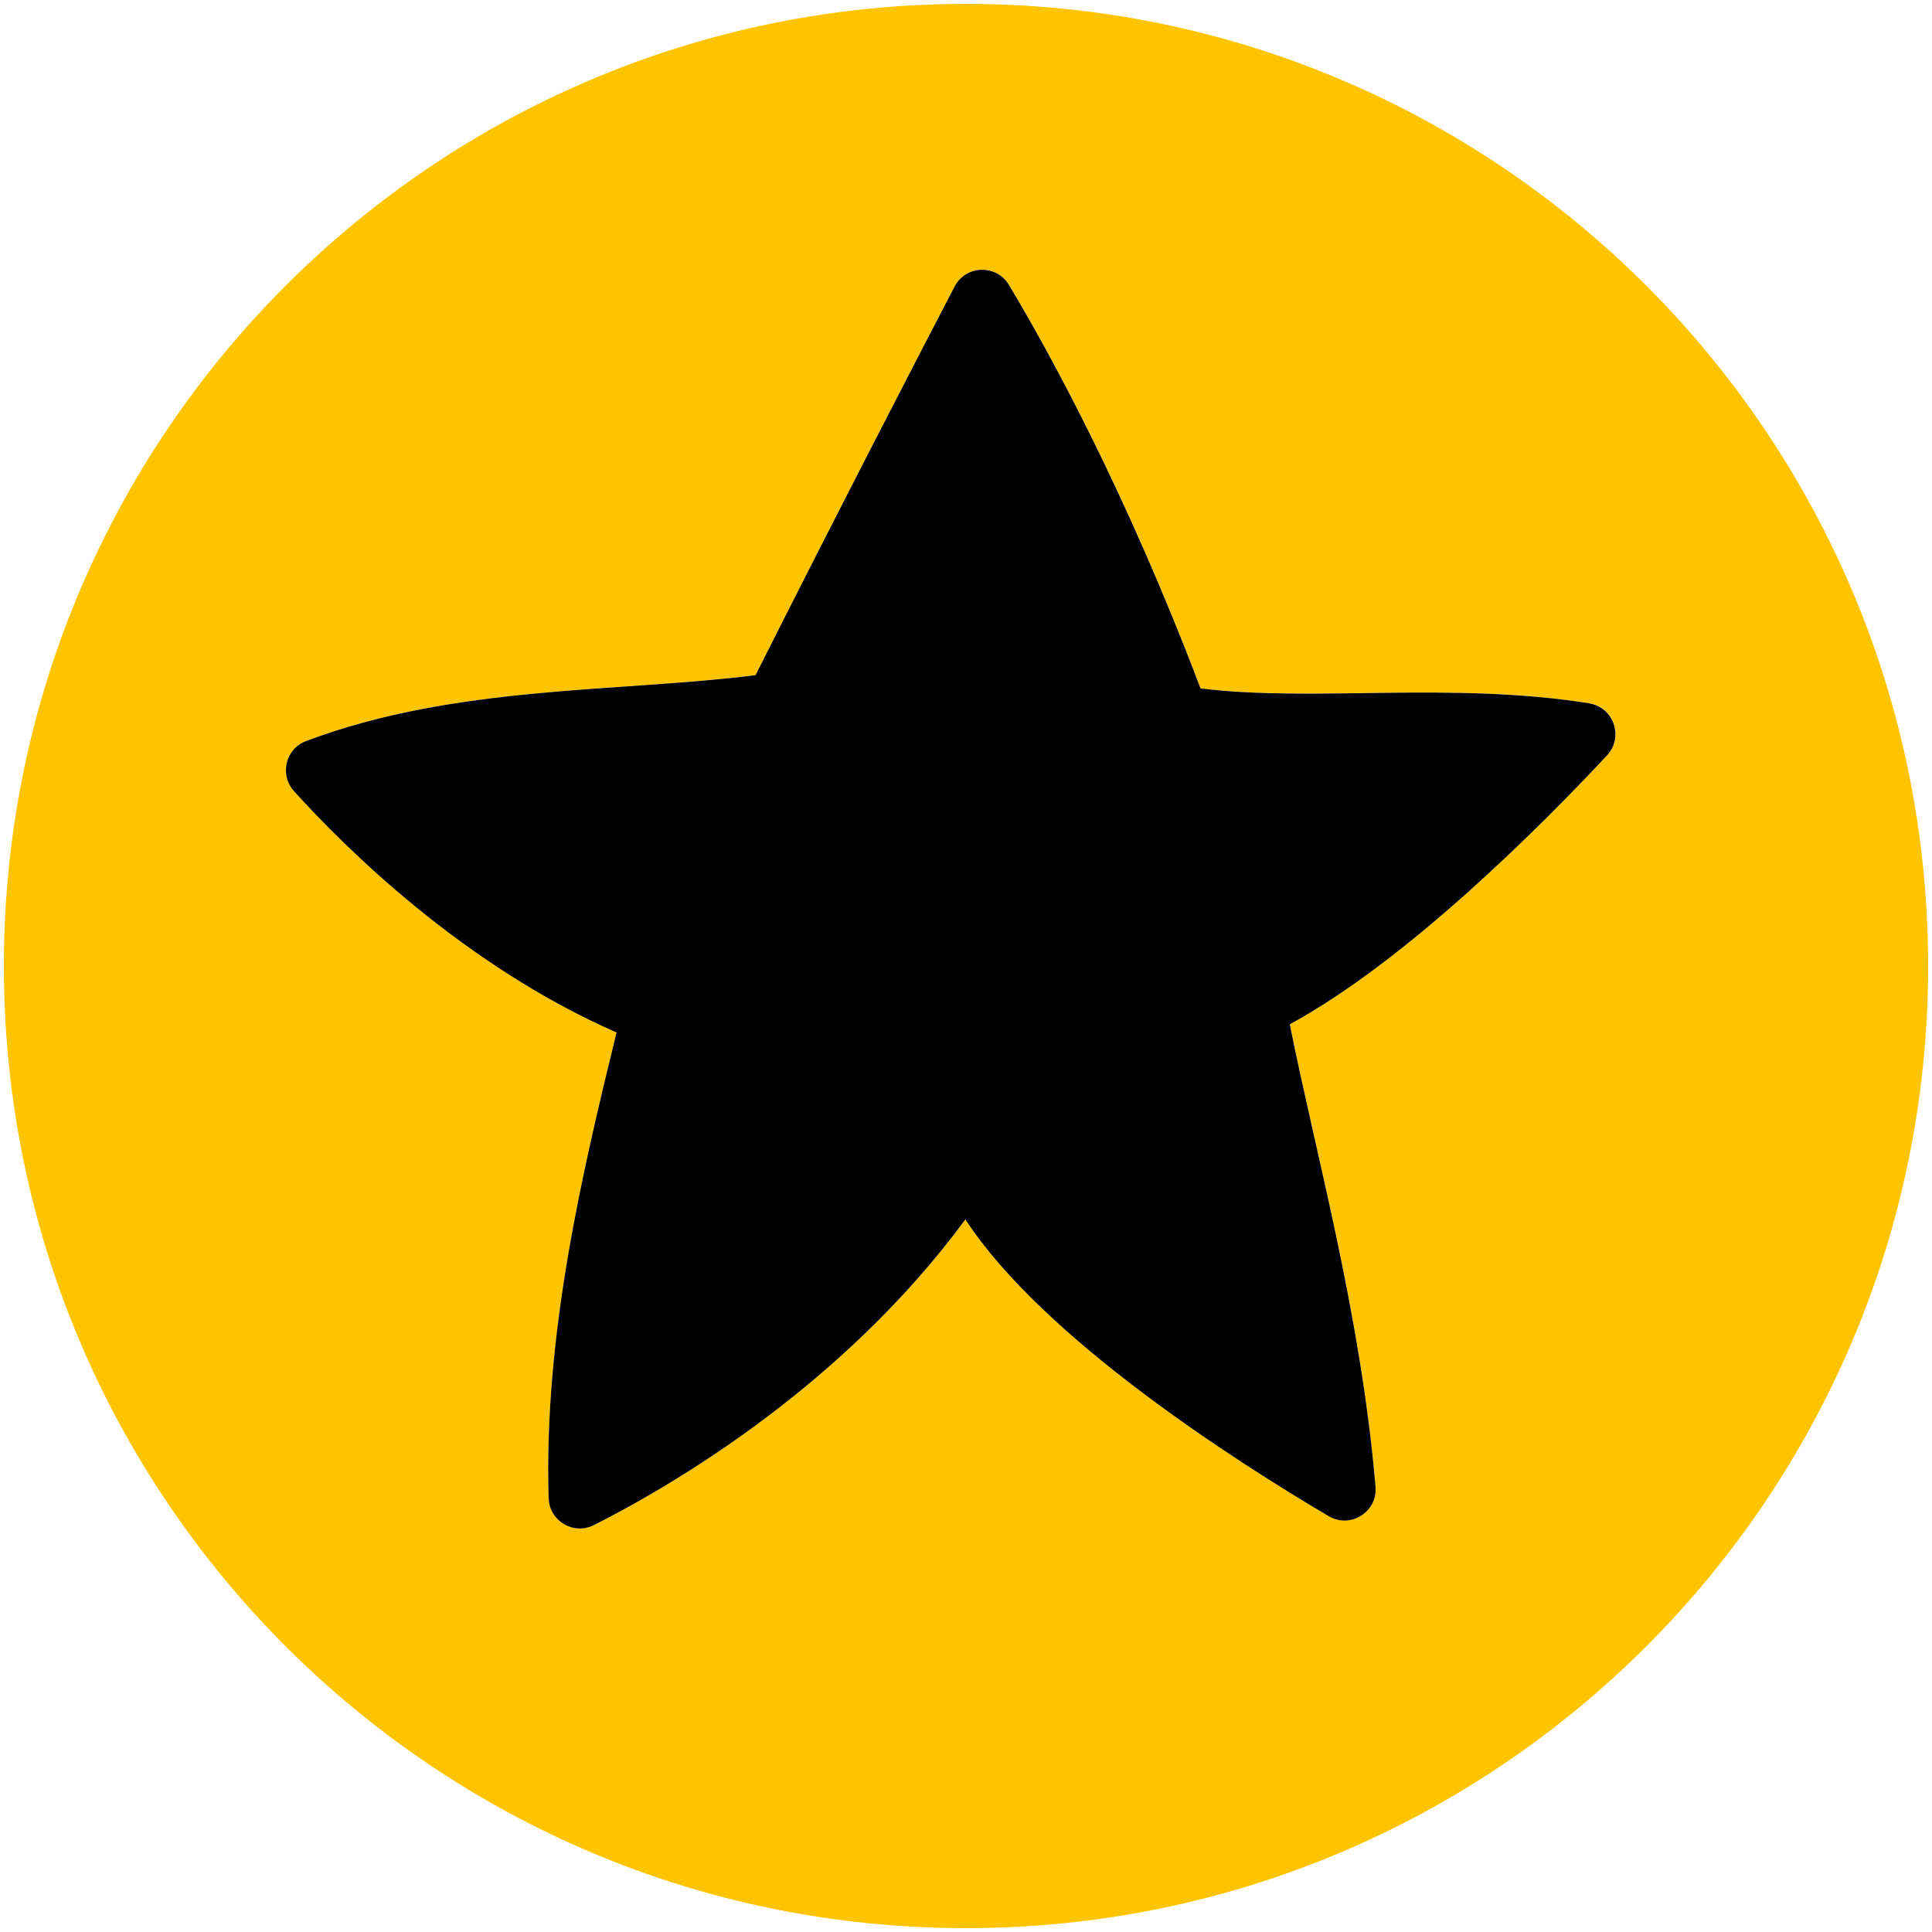 <?xml version="1.0" encoding="UTF-8"?>
<svg id="Pictogrammes" xmlns="http://www.w3.org/2000/svg" viewBox="0 0 500 500">
  <defs>
    <style>
      .cls-1 {
        fill: #ffc400;
      }
    </style>
  </defs>
  <path class="cls-1" d="M250,1C112.48,1,1,112.48,1,250s111.48,249,249,249,249-111.48,249-249S387.52,1,250,1ZM415.91,195.49c-16.54,17.7-51.51,52.98-82.09,69.57,6.75,33.89,18.23,74.24,22.19,119.62.57,6.56-6.48,11.02-12.14,7.68-23.93-14.13-73.95-46.04-94.01-76.79-31.77,43.15-75.85,68.86-96.15,79.11-5.3,2.68-11.54-1.08-11.71-7.01-1.26-42.64,8.86-84.77,17.58-120.48,0,0,0,0,0,0-39.6-17.36-70.17-47.73-83.49-62.48-3.78-4.19-2.2-10.92,3.08-12.92,38.52-14.57,80.67-12.57,116.38-17.08,21.82-43.33,41.67-81.67,51.51-100.57,2.91-5.59,10.83-5.84,14.07-.43,10.44,17.43,30.19,53.32,49.59,104.42,28.98,3.62,64.61-1.85,100.6,3.86,6.38,1.01,9.02,8.76,4.61,13.48Z"/>
  <path d="M411.3,182.01c-35.99-5.7-71.62-.23-100.6-3.86-19.39-51.1-39.14-86.99-49.59-104.42-3.24-5.41-11.16-5.16-14.07.43-9.84,18.9-29.69,57.24-51.51,100.57-35.71,4.5-77.86,2.51-116.38,17.08-5.28,2-6.86,8.73-3.08,12.92,13.32,14.75,43.89,45.12,83.49,62.48,0,0,0,0,0,0-8.72,35.71-18.84,77.84-17.58,120.48.18,5.93,6.42,9.68,11.71,7.01,20.3-10.25,64.38-35.96,96.15-79.11,20.05,30.74,70.07,62.66,94.01,76.79,5.67,3.35,12.72-1.12,12.14-7.68-3.95-45.38-15.44-85.73-22.19-119.62,30.58-16.6,65.55-51.87,82.09-69.57,4.41-4.72,1.77-12.47-4.61-13.48Z"/>
</svg>